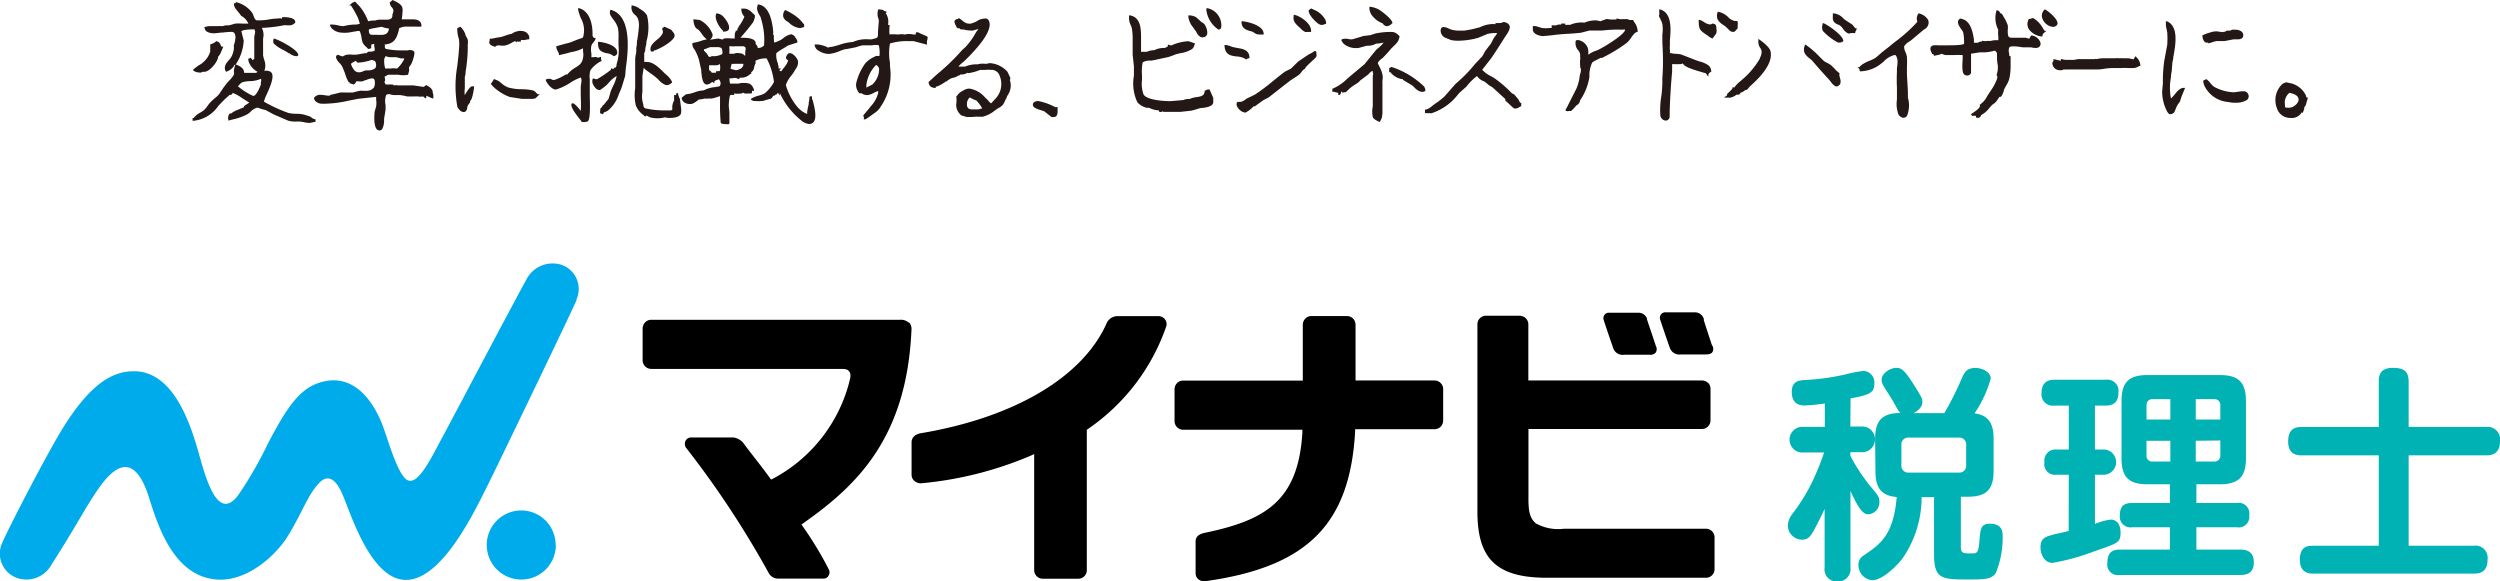 <svg xmlns="http://www.w3.org/2000/svg" viewBox="0 0 235.09 54.68"><defs><style>.cls-1{fill:#231815;}.cls-2{fill:#00abeb;}.cls-3{fill:#00b2b3;}</style></defs><title>logo</title><g id="レイヤー_2" data-name="レイヤー 2"><g id="レイヤー_1-2" data-name="レイヤー 1"><path class="cls-1" d="M29.13,11.56h0a2.74,2.74,0,0,1-.51-.06,3,3,0,0,0-.45-.07h-.28a2.46,2.46,0,0,1-.78-.08l-1.37-.59L25,10.36l-.41-.11-.37-.13a1.22,1.22,0,0,0-.64.37,2.12,2.12,0,0,1-.31.25,5.4,5.4,0,0,1-1.37.49l-.42.11,0-.06a.65.65,0,0,1,.08-.55.24.24,0,0,1,.08-.06h0a.19.19,0,0,1,.1,0,2,2,0,0,1,.59-.33,2.73,2.73,0,0,0,.31-.14l.06,0a.74.74,0,0,1,.22-.1c0-.14.18-.23.31-.31a1,1,0,0,0,.21-.16.91.91,0,0,1-.17-.09l-.08-.05-.42-.26a3.83,3.83,0,0,0-.9-.5h0c0,.08-.08.19-.2.19H21.6l0,0-.37.33c-.24.22-.47.47-.7.71a3.22,3.22,0,0,1-2.35,1.4h-.07V11.1h0l.1,0h0v0a1.81,1.81,0,0,1,.6-.5,1.94,1.94,0,0,0,.43-.3,3.3,3.3,0,0,0,.28-.35,3.25,3.25,0,0,1,.23-.29,5,5,0,0,1,.41-.39,3.44,3.44,0,0,0,.44-.41L21,8.26c.13-.16.25-.34.39-.5l.18-.2A2.18,2.18,0,0,0,22,7a.55.55,0,0,0,0-.22,1.33,1.33,0,0,1,0-.2l.11-.49L22,6.13a.13.13,0,0,1,0,.08,1.38,1.38,0,0,1-.75.54h0l0,0c-.26-.44,0-.79.28-1.1a2.26,2.26,0,0,0,.23-.31A2.22,2.22,0,0,0,22,4.5V4.41a.24.24,0,0,1,0-.19l0,0a2,2,0,0,0,.13-.6A.7.7,0,0,0,22,3.06.57.57,0,0,0,21.68,3a6.79,6.79,0,0,0-.71.06c-.29,0-.59.07-.86.07A1.38,1.38,0,0,1,19.5,3a.51.51,0,0,1-.27-.46v0l.05,0a1.3,1.3,0,0,1,.51-.08h.27l.36,0a4.39,4.39,0,0,1,.53,0,1.11,1.11,0,0,1,.41-.08l.2,0,.55-.16a4.24,4.24,0,0,1,.68,0h.52l.05,0a1.53,1.53,0,0,0-.68-.73C22.35,1,22,.77,22,.38V.31h.13L22.19.2h0a2.62,2.62,0,0,1,1.52,1,1.11,1.11,0,0,1,.13.29c.07.18.14.37.29.42l.2,0h.26a5.92,5.92,0,0,0,.75-.09,5.42,5.42,0,0,1,.8-.08.68.68,0,0,1,.32,0h.07V1.61h.08c.71,0,1.06.15,1.13.34s0,.21-.15.32a.59.59,0,0,1-.38.11H27a1.13,1.13,0,0,0-.32,0,12.61,12.61,0,0,1-2.06.24,1.42,1.42,0,0,1,.12,1c0,.09,0,.18,0,.28l0,1.3a4.19,4.19,0,0,0,.1.42,1.42,1.42,0,0,1,.09.79v0a1,1,0,0,1-.08.24l.15,0a.78.78,0,0,1,.42.09c.49.29,0,1.37-.35,2.16a3.3,3.3,0,0,0-.25.66,13.61,13.61,0,0,0,2.33,1.07,3.81,3.81,0,0,0,.67.07,3,3,0,0,1,.78.08l.54.17.17.11a.6.6,0,0,0,.28.15h.08v.24ZM23,6.85l.27,0c.26,0,.53,0,.81,0l.15-.09a1.78,1.78,0,0,1-.86-1v0c0-.1-.05-.2,0-.26a.12.12,0,0,1,.07,0l.15-.07,0,0a.66.66,0,0,0,.18.22l0,0a.32.32,0,0,1,.14-.1V3.47L24,3l-.07-.24c-1.05,0-1.2.15-1.23.18l.22.89A4.52,4.52,0,0,1,22.21,6l-.08.07.07,0c.32.13.74.31.75.75h0Zm-.62,1.27a6.07,6.07,0,0,0,1.43.9c.3,0,.6-.77.72-1.06l0-.1s0-.08,0-.12.09-.25,0-.33a2.61,2.61,0,0,1-1,.22,2.78,2.78,0,0,0-.72.1.75.75,0,0,0-.27.2A1.77,1.77,0,0,1,22.36,8.12ZM18.68,6.81a.82.82,0,0,1-.37-.1l0,0a.17.17,0,0,1-.14-.17v0l0,0c.15-.13.32-.25.49-.38a2.23,2.23,0,0,0,1.11-1.3V4.16l.05,0a1.52,1.52,0,0,0,.53-.29l.05,0,.06.06h0c.15,0,.22.16.28.29s.08.17.12.17H21l-.3.7s-.07.09-.11.15-.08.07-.08.09c0,.45-.79,1.42-1.28,1.42l-.18,0A.43.43,0,0,1,18.68,6.81Zm9.24-1.52A1.16,1.16,0,0,1,27.2,5l-.06,0a4.74,4.74,0,0,0-.52-.31,3.37,3.37,0,0,1-.89-.61l0,0a.63.63,0,0,1,0-.41l0-.05h0c.42.07,2.18,1,2.3,1.47v0a.16.16,0,0,1,0,.15.11.11,0,0,1-.1,0Z"/><path class="cls-1" d="M35.67,12.26h-.05c-.52-.09-.43-1.38-.39-1.77l.14-.47a2.24,2.24,0,0,0,0-.67.34.34,0,0,1,0-.11.59.59,0,0,0,0-.13l-1.68.18-.93.18a10.51,10.51,0,0,1-2.11.28,3,3,0,0,1-.43,0c-.24,0-.69-.2-.69-.54v0a.67.67,0,0,1,.63-.29,3.07,3.07,0,0,1,.52.06A3,3,0,0,0,31,9a.22.22,0,0,1,.18-.1h0l0,0,0,0h0L32,8.7a4.44,4.44,0,0,1,.5,0h.66l.65-.16a1.71,1.71,0,0,1,.39,0h.09a1.7,1.7,0,0,0,.51-.05.91.91,0,0,0,.37-.27,1,1,0,0,0,.08-.48c0-.33-.14-.37-.27-.37a1.54,1.54,0,0,0-.55.16c-.12,0-.24.09-.33.11a.94.94,0,0,1-.41,0l-.17,0c-.1.19-.19.3-.29.3h0l-.36-.12,0-.1a.08.08,0,0,1-.09,0l0,0a3.36,3.36,0,0,1-.3-.7,4.21,4.21,0,0,0-.18-.47A1.71,1.71,0,0,0,32,6a1.48,1.48,0,0,1-.37-.5.28.28,0,0,1,0-.25.18.18,0,0,1,.16-.09h0l.39.14h.07a1,1,0,0,1,.4-.16h0a2.11,2.11,0,0,1,.47,0h.41L34.3,5l.17,0c.12-.13.18-.14.21-.14s0,0,.06,0l.15,0,.3-.06c.11-.08,0-.34,0-.53s0-.11,0-.15l-.28.07,0,.35-.29.07,0,0-.14-.16A1.32,1.32,0,0,1,34.1,4,3.49,3.49,0,0,1,34,3.58a2.35,2.35,0,0,0-.17-.65.63.63,0,0,0-.28,0L33.13,3a3.17,3.17,0,0,1-1,.07c-.33,0-.91-.21-1.08-.64l0,0s0-.07,0-.12a.12.12,0,0,1,.11,0h.11a2.26,2.26,0,0,1,.53.08,2.62,2.62,0,0,0,.5.07,4.51,4.51,0,0,1,1.23-.15l.31-.08-.16-.51A10.42,10.42,0,0,0,33,.51h-.18L33,.38A.74.74,0,0,1,33.4.16h0l.41.43A4.84,4.84,0,0,1,34.62,2a2.25,2.25,0,0,1,.67-.07,1.12,1.12,0,0,1,.44-.08l.33,0h.3c.34,0,.49-.09.54-.34,0,0,0-.09,0-.14A1.72,1.72,0,0,0,37,1a.58.58,0,0,0-.16-.32.72.72,0,0,1-.19-.45v0L36.92,0l.1.05c.28.13.72.33.82.68a1.19,1.19,0,0,1,0,.46c0,.05,0,.11,0,.15l-.06.48.62,0h.39c.23,0,.84,0,.84.62v.06h-.06a4.48,4.48,0,0,1-.57,0h-.9a1.21,1.21,0,0,0-.34.07.83.83,0,0,1-.21.06c-.2.84-.38,1.5-1.42,1.56a.14.14,0,0,1,.08.13v0a.19.19,0,0,0,0,.19.16.16,0,0,0,.13.1,7.25,7.25,0,0,0,1.41.13l.57,0h0l0,0c.33-.08.54,0,.63.13s-.12.85-.28,1.16h0l-.2.28a.63.63,0,0,0,0,.19,1.68,1.68,0,0,1,0,.18l-.1.35h0a2.26,2.26,0,0,1-.9,0l-.93,0a.54.54,0,0,0-.22.1,1.4,1.4,0,0,1-.17.09.65.65,0,0,1,.06.34v.11l-.1,0a.7.7,0,0,1,.14.27l.41,0c.08,0,.18,0,.22,0h0a.26.26,0,0,1,.16.09h0a1.17,1.17,0,0,1,.39,0c.33,0,.72,0,.74,0h0v0h.07l.65,0,.92.14a.28.28,0,0,0,.13-.07.34.34,0,0,1,.21-.09h0a.24.24,0,0,1,.08.1h0c.13,0,.45.31.45.48a.12.12,0,0,1,0,.09.85.85,0,0,1,.07.39v.18l-.1,0-.56-.25v.19L40,9.25l-.09-.08a.52.52,0,0,1-.11-.1,1.73,1.73,0,0,1-.51,0,2.09,2.09,0,0,0-.35,0l-.64,0L38,9l-.37-.06h-.49a1.18,1.18,0,0,1-.5-.09l0,0h0l-.11,0c-.08,0-.2.06-.22.1a1.59,1.59,0,0,0-.06.88,3.26,3.26,0,0,1,0,.53l-.13.8c0,.08,0,.16,0,.25a1.81,1.81,0,0,1-.17.71A.28.28,0,0,1,35.67,12.26ZM33.51,5.71A1.85,1.85,0,0,0,33,6a1.65,1.65,0,0,0,.38.67.64.64,0,0,0,.33.13.88.88,0,0,0,.42-.09,1.14,1.14,0,0,1,.26-.09l.27,0a1.14,1.14,0,0,0,.62-.2.44.44,0,0,0,.09-.28.71.71,0,0,0-.11-.4l-.3-.11a4.63,4.63,0,0,1-1.15.25.48.48,0,0,1-.18,0A.13.13,0,0,1,33.51,5.71Zm2.93.73h.37a.83.83,0,0,1,.39,0h.15A3.12,3.12,0,0,0,38,5.58l0-.09h-.31l-.42-.11h-.47a1,1,0,0,1-.53-.11l-.13.24a2.34,2.34,0,0,0,.09.94Zm-.91-3.16h0l.41,0a1,1,0,0,0,.42-.13.64.64,0,0,0,.2-.37l0,0a.35.35,0,0,0,0-.11c-.28,0-.46-.09-.68-.15l-.84.15-.34.09v0a.65.65,0,0,0,.06.43.35.35,0,0,0,.27.08h.42Z"/><path class="cls-1" d="M43.6,10.54a.59.59,0,0,1-.36-.17S43,10.1,43,10h0a11,11,0,0,1,0-3.79c.06-.52.13-1.06.16-1.58a4,4,0,0,0,0-.92l-.06-.22A2.9,2.9,0,0,1,43,2.7V2.65l.28-.14,0,0a1.59,1.59,0,0,1,.51.83,1.09,1.09,0,0,0,.08.15.83.83,0,0,1,.12.27,1.22,1.22,0,0,1,0,.38.87.87,0,0,0,0,.23,14.36,14.36,0,0,1-.21,2.39c0,.15,0,.29-.07.44v1.1a2.57,2.57,0,0,0,0,.7h0l0-.07c.32-.52.52-.81.69-.81h.18v.08c0,.13-.18,1.27-.37,1.27h0l0,.16,0,0a1.47,1.47,0,0,0-.26.39C43.94,10.31,43.82,10.54,43.6,10.54ZM49.88,9.3l-.42,0-.36,0-1.16-.18a4.54,4.54,0,0,1-1.59-1L46.25,8s-.1-.08-.08-.14a.12.12,0,0,1,.06-.06l.22-.37.39.16a3.35,3.35,0,0,1,.34.26,2,2,0,0,0,.6.37,4.7,4.7,0,0,0,1.27.17,5.37,5.37,0,0,1,1.06.11.82.82,0,0,1,.33.24.46.46,0,0,0,.13.12h.18L50.61,9l-.26.25A1.58,1.58,0,0,1,49.88,9.3ZM46.6,4.38a.1.1,0,0,1-.08,0v0h-.05c-.18-.07-.46-.16-.46-.39l.05-.35,0,0,0,0a.24.24,0,0,1,.09,0,.08.08,0,0,1,.07,0l.44-.09.5-.08.3-.1a3.82,3.82,0,0,1,.65-.19L48.42,3l.41-.1h0c.46,0,.77.09.94.54h0l0,.26h-.1a2,2,0,0,0-.27.05.8.8,0,0,1-.36,0h0s-.06,0-.06.06v.1l-.09,0-.19,0a.22.22,0,0,0-.12,0V4l-.15-.14,0,0h0L48.15,4a2.13,2.13,0,0,1-.71.29,1.77,1.77,0,0,1-.32,0,1.16,1.16,0,0,0-.42,0h0Z"/><path class="cls-1" d="M55,11.48h-.2s-.12,0-.14-.08-1.14-1.34-.9-1.64a.11.11,0,0,1,.09-.05c.19,0,.58.48.76.72.05-.57,0-1.14,0-1.7,0-.2,0-.39,0-.59l.07-.51c0-.12,0-.27-.08-.34a4.61,4.61,0,0,0-1,.51,5.13,5.13,0,0,1-1.33.62h0c-.35,0-.73-.46-.86-.69s-.08-.23-.06-.27a.07.07,0,0,1,.06,0,.51.51,0,0,1,.45,0,.43.43,0,0,0,.26.06A4.77,4.77,0,0,0,53.21,7a0,0,0,0,0,0,0l.14,0A2.78,2.78,0,0,1,54,6.42c.4-.23.75-.43.83-1a1.52,1.52,0,0,0,0-.56,3.06,3.06,0,0,1,0-.32,3.63,3.63,0,0,1-1.13.36L53.35,5l-.79.19V5.08a1,1,0,0,0-.12-.28.9.9,0,0,1-.13-.39V4.35l.75-.21L53.6,4l.81-.32.35-.11a.46.46,0,0,0,.12-.3v0a2.26,2.26,0,0,0-.25-1.54A4.85,4.85,0,0,1,54.36.9l0-.12.13,0c1.14.36,1.24,1.86,1.23,2.48a.34.34,0,0,0,.05.21.06.06,0,0,0,0,0h.05l0,.05a.07.07,0,0,1,0,0l0,.05H56l0,.1a1.15,1.15,0,0,1-.21.33.92.92,0,0,0-.18.29,2,2,0,0,0,0,.73,2.47,2.47,0,0,1,0,.36h.26V5.36l.1,0,.09,0a.52.52,0,0,0,.22.06l.24-.08V5.6l.07.15-.06,0a2.87,2.87,0,0,0-1,.84,1.85,1.85,0,0,0-.07.83c0,.12,0,.23,0,.33s0,.31,0,.46,0,.26,0,.39,0,.29,0,.53c.05,1.4,0,2.18-.21,2.3ZM63,11.09a1.27,1.27,0,0,1-.42-.05h0l-.07,0a2.88,2.88,0,0,1-1.37,0,1.24,1.24,0,0,1-.2-.1l-.15-.08a.15.15,0,0,1-.14.09h0l0,0-.18-.16a2,2,0,0,1-.68-.88,4.38,4.38,0,0,1-.06-1.62c0-.16,0-.31,0-.46l0-2c0-.25,0-.51.07-.75s0-.48.06-.72,0-.44.08-.67c.06-.4.11-.81.14-1.19a1.81,1.81,0,0,0-.11-.79,1.18,1.18,0,0,0-.26-.32.84.84,0,0,1-.32-.81l0-.07h.06a1.57,1.57,0,0,1,.67.29l.14.09a1.6,1.6,0,0,1,.58.55,4.8,4.8,0,0,1-.05,2.46c0,.29-.1.54-.11.72s0,.19-.1.37l0,.07h0l0,.77h0a.93.93,0,0,1,.29,0c.56,0,1.13.56,1.51.94l.11.11.16.14a2.13,2.13,0,0,1,.45.5l0,0c.07.12.12.22.08.28a.12.12,0,0,1-.05,0,.57.57,0,0,1-.39.2.22.22,0,0,1-.12,0A1.62,1.62,0,0,1,62,7.58a2.37,2.37,0,0,0-.28-.27,5.67,5.67,0,0,0-.57-.43l-.41-.3-.09-.08s-.09-.11-.12-.11h0l-.12.76c0,.2,0,.41,0,.61s0,.29,0,.43,0,.31,0,.45a2.38,2.38,0,0,0,.09,1.19.42.42,0,0,0,0,.1.36.36,0,0,0,.15.25,8,8,0,0,0,2,.2l.37,0,.08,0s.12-.06.13-.09a1.31,1.31,0,0,1,.16-.84l0-.08a.18.18,0,0,0,0-.09V8.94l.09,0h.09c0-.07,0-.18.14-.18h.06v.06a.34.34,0,0,1,0,.1.82.82,0,0,1,.1.29.14.14,0,0,1,.07.13l.11.84s0,0,0,.06a.5.5,0,0,1,0,.25C64.11,11,63.4,11.09,63,11.09Zm-6.28-.34-.29-.1v0c0-.08,0-.42.06-.5l0,0c.05,0,.09-.08.13-.08a.25.25,0,0,1,.15-.21l.46-.57.19-.67c.05-.14.13-.3.2-.47a3.61,3.61,0,0,0,.37-1,2.46,2.46,0,0,0-.71.59,3,3,0,0,1-.52.49l-.31.22c-.21.06-.44-.09-.61-.39a.72.72,0,0,1-.12-.61.13.13,0,0,1,.13-.07h0a.52.52,0,0,0,.29.07,10.12,10.12,0,0,0,1.31-.89V6.43l.24.06a.21.21,0,0,1,.17-.14c.06,0,.09-.1.12-.2a.36.36,0,0,1,0-.11,4.31,4.31,0,0,0,.18-1.81V4.06c0-.15,0-.31,0-.46a4,4,0,0,0-.06-1,2.37,2.37,0,0,0-.42-.76c-.09-.12-.18-.25-.26-.38A.59.59,0,0,1,57.38,1l0-.07.07,0c1,.27,2,1.43,1.4,5.46l-.06.74-.28.93-.14.39c-.07.14-.12.28-.18.41a3.26,3.26,0,0,1-1,1.52,1.11,1.11,0,0,1-.38.18h0s-.08.08-.08.1Zm1-5.46h0l0,0A1.22,1.22,0,0,0,57,5c-.4-.12-.8-.23-.76-1V3.93h.07c.6.06,1.73.35,1.73,1V5l0,0L58,5.11A.47.47,0,0,1,57.65,5.29Zm3.65-.43c-.15,0-.2-.08-.2-.15-.06-.4.29-.71.64-1a1.66,1.66,0,0,0,.51-.59.4.4,0,0,0,0-.24.71.71,0,0,1-.05-.22v0l.22-.15.63.29.18.23a.44.44,0,0,1,.12.43C63.17,4,62,4.58,61.75,4.67l0,0a.48.48,0,0,1-.26.07l0,.07A.45.45,0,0,1,61.3,4.86Z"/><path class="cls-1" d="M68.55,11.68h-.08v-.07l0,.07c-.64,0-.7-.09-.7-.18a16.86,16.86,0,0,1-.06-1.75c0-.15,0-.3,0-.45l0-.26-.22.07a4.18,4.18,0,0,1-.59.16h-.07v0a.63.63,0,0,0-.23,0,.76.76,0,0,1-.21,0h-.15a3.14,3.14,0,0,1-.4.08l-.11,0-.16.12a1.76,1.76,0,0,1-.48.29,1,1,0,0,1-.73-.12.58.58,0,0,1-.26-.45v0l.4-.32.41-.06.39-.12a2.72,2.72,0,0,1,.87-.19,2.83,2.83,0,0,1,1.08-.31l.4-.07a.43.43,0,0,0,.11-.33.67.67,0,0,0-.16-.34l-.14.06c-.08,0-.28.12-.29.16v.17L67,7.71a.12.12,0,0,1-.05,0,.78.78,0,0,1-.47.24h0c-.4,0-.47-.63-.53-1.14a1.1,1.1,0,0,1,0-.18l-.22-1a5,5,0,0,0-.33-.82l-.09-.15a.86.86,0,0,1-.2-.45V4.05l.51-.11.29-.09a2.7,2.7,0,0,1,.56-.14l0,0a2.41,2.41,0,0,1-.5-.56,3.26,3.26,0,0,0-.23-.29.49.49,0,0,0-.14-.11.68.68,0,0,1-.22-.2,1.56,1.56,0,0,1-.17-.63V1.81l.59.07A2.49,2.49,0,0,1,67,3.2a.46.46,0,0,1-.15.45.26.26,0,0,1-.14.07.2.2,0,0,1,.11,0h0l.06,0,.67-.1.39.1.15-.1a2.69,2.69,0,0,1,.7,0h.3v-.1c0-.24,0-.46.09-.53V2.88h.16c0-.11,0-.26.12-.3a.19.19,0,0,1,0-.08v0l0,0A3.94,3.94,0,0,0,70,1.57a1.05,1.05,0,0,1-.29-.68V.81H70a.78.78,0,0,1,.44.15c.07,0,.47.4.55.48l0,0,0,.13a2,2,0,0,1-.17.52,17.44,17.44,0,0,1-1.2,1.46h.09c.4,0,1.31,0,1.35.49,0,0,0,0,0,.07s.14.15.16.24,0,.16.13.16a.71.71,0,0,0,.5-.25,6.62,6.62,0,0,0-.31-2.57c0-.1-.09-.2-.14-.3a1.69,1.69,0,0,1-.21-.54,1.06,1.06,0,0,1,.06-.37l0-.06h.06c.79.1,1.26,1,1.4,2.54a1,1,0,0,1,0,.15,1.08,1.08,0,0,0,0,.18h.06l0,.1A3.91,3.91,0,0,0,72.8,4a2.39,2.39,0,0,0,.64-.26l.18-.12a1.78,1.78,0,0,1,.77-.4h0a.61.61,0,0,1,.4.28l0,0a.1.1,0,0,0,0,.05.55.55,0,0,1,.19.35V4l0,0-.26.08c-.22.07-.57.18-.63.21s-.3.19-.52.32A3.65,3.65,0,0,0,73,5a2.11,2.11,0,0,0,.16,1c0,.07,0,.13.05.18a.45.45,0,0,1,0,.11v0h0l0,.07c0,.06,0,.08.06.08h.18l-.17.17,0,0a.66.66,0,0,0,.18.1l.23-.31a2,2,0,0,0,.43-.72c-.09-.06-.18-.11-.21-.22A.48.48,0,0,1,74,5.19.35.35,0,0,1,74.21,5c.35-.06.81.5.84.8a1.11,1.11,0,0,1-.24.71,1,1,0,0,0-.08.14,5.36,5.36,0,0,1-.34.49A2.51,2.51,0,0,0,73.9,8a5.53,5.53,0,0,0,1,1.95,2.42,2.42,0,0,0,1,.77c0-.36.09-.65.15-.94a1.13,1.13,0,0,1,0-.15,1.31,1.31,0,0,0,.06-.38v0l0-.07c0-.07.07-.13.17-.13h.07v.06c0,.07,0,.2.08.35.15.58.41,1.56.09,2a.52.52,0,0,1-.55.18,1.34,1.34,0,0,1-.52-.23,7.2,7.2,0,0,1-2.12-2.66v.24l-.18-.27-.09.12a.16.16,0,0,1-.14.06v0A.19.19,0,0,1,72.7,9a.5.5,0,0,1-.18.26.43.43,0,0,1-.2.06h0v0l-.61.18h-.13a3.11,3.11,0,0,1-.56,0c-.29,0-.41-.1-.41-.2v0l0,0A2.29,2.29,0,0,1,71.32,9a2.58,2.58,0,0,0,.57-.21,3.47,3.47,0,0,0,.89-1.08,6.37,6.37,0,0,0-.69-2.22s0,0-.17,0a2,2,0,0,0-.87.22s0,.09,0,.18v.05l0,0a.21.21,0,0,0,0,.07H71L71,6.06a1.12,1.12,0,0,0-.08.26.64.64,0,0,1-.29.48h0v0s.05.09,0,.14a.07.07,0,0,1-.06,0,1.21,1.21,0,0,1-1,.36l-.07.13-.07,0a.65.65,0,0,0-.54-.07l-.07,0a.34.34,0,0,1-.16,0H68.6v0h0a2,2,0,0,0,.05.5h.81a1.38,1.38,0,0,1,.46-.06,1.54,1.54,0,0,1,.61.09,1,1,0,0,1,.38.6v.05l-.08,0c-.1,0-.12,0-.12.08v.13L70.6,8.8a.77.77,0,0,0-.3,0c-.17,0-.36,0-.44-.1a.24.24,0,0,1-.18.1l-.16,0a1.29,1.29,0,0,1-.4,0,.11.11,0,0,1-.07-.09v0h0l0,.22-.15,0c-.1,0-.16-.05-.26.06A4.77,4.77,0,0,0,68.53,10l.06.55c0,.14,0,.27,0,.4s0,.41,0,.62ZM66.93,6.84h0l.33,0,.07,0h0V6.7h.14a.3.3,0,0,1,.22,0V6.65a1.35,1.35,0,0,0,0-.63.67.67,0,0,1-.43.12l-.37,0-.21,0h0l0,.39s0,.06.06.11A.43.43,0,0,1,66.93,6.84Zm1.77-.37.47.13.08,0c.38-.09.54-.18.65-.47l0,0h0V6l-.26,0-.18,0h-.38a.93.93,0,0,1-.27,0A2.52,2.52,0,0,0,68.7,6.47ZM69.48,5a.83.83,0,0,1,.41.1l.06.06s.09.08.13.08h0l0-.18c0-.07,0-.13,0-.18s.09-.36,0-.44a.42.42,0,0,0-.32-.09l-.32,0-.33,0a1,1,0,0,1-.36,0h-.06l-.11,0a4.12,4.12,0,0,1,0,.7l.37,0h.09A.71.71,0,0,1,69.48,5Zm-2.82.34.14,0,.08,0h0V5.28H67a1.69,1.69,0,0,0,.9-.19c.09-.14,0-.48-.06-.58l-.25-.08-.11,0-.64,0a1.12,1.12,0,0,0-.34.11,2.11,2.11,0,0,1-.3.1v.13a2.1,2.1,0,0,1,.31.33A1.11,1.11,0,0,0,66.66,5.34ZM68.07,3A.11.11,0,0,1,68,2.89c-.35-.27-.86-1.16-.65-1.58l0-.05h.06a1,1,0,0,1,.47.18c.21.15.78.85.67,1.26,0,.11-.12.24-.39.27h-.06Zm7.2-.35a1.75,1.75,0,0,1-1.08-.52l-.08-.06L74,2a.8.8,0,0,1-.33-.37A.71.71,0,0,1,73.79,1l0-.05.06,0a5.1,5.1,0,0,1,1.26.79,3.17,3.17,0,0,1,.39.43l.12.13h0v.23l0,0A1.19,1.19,0,0,1,75.27,2.63Z"/><path class="cls-1" d="M81.31,11.23h-.08v-.08a.23.23,0,0,0,0-.15.3.3,0,0,1-.05-.15v0l.52-.62.16-.21a2.88,2.88,0,0,0,.72-1.27.11.11,0,0,0,0-.06s0-.08,0-.13a2.09,2.09,0,0,0-.44.19,2.11,2.11,0,0,1-.51.19,1,1,0,0,1-.49-.09L81,8.77h-.1l-.09,0a.13.13,0,0,1-.06-.08,1.13,1.13,0,0,1-.24-.85,5.2,5.2,0,0,1,.87-1.9,2.58,2.58,0,0,1,.87-.61l.12-.07h.17c.12,0,.15,0,.16,0a2.87,2.87,0,0,0-.06-1,1.47,1.47,0,0,0-.62,0l-.23,0-.66,0a4,4,0,0,0-.63.18l-.91.18c-.2,0-.38.1-.56.15A3.56,3.56,0,0,1,78,5.07a1.77,1.77,0,0,1-1-.29.7.7,0,0,1-.39-.52V4.18h.27a2.79,2.79,0,0,1,1,.3h0a.61.61,0,0,1,.25-.07h0v0l.06,0a7.06,7.06,0,0,0,.79-.21,4.49,4.49,0,0,1,1.22-.25,3,3,0,0,1,1.48-.25l.33,0a.62.62,0,0,1,.23-.07.68.68,0,0,0,.26-.11.6.6,0,0,0,.06-.27V3l.08-1c0-.09,0-.19-.06-.3a1.3,1.3,0,0,1,0-.78l0-.05.39.05a.42.42,0,0,1,.16.09.32.32,0,0,0,.15.06h.07v.07q0,.08,0,.09l-.07,0a1.39,1.39,0,0,1,.24,1h0l0,.12.13,0,0,.12a3.94,3.94,0,0,0,0,.77v0a3.41,3.41,0,0,1,.71,0h.16a1.24,1.24,0,0,1,.5,0h.11a1.38,1.38,0,0,1,.7,0l.29,0v-.2h.22a3.68,3.68,0,0,0,.47.22c.37.16.42.18.42.24a1.05,1.05,0,0,1-.06.35.86.86,0,0,0,0,.21V4.2l-1.26-.33-.4,0a5.48,5.48,0,0,0-1.82.22,5,5,0,0,0,0,1.81c0,.15,0,.27,0,.34a5.3,5.3,0,0,1-.75,3.6l-.1.15a1.83,1.83,0,0,1-.4.49l-.2.15C81.71,11,81.44,11.23,81.31,11.23Zm1.07-5.12A3.21,3.21,0,0,0,81.47,8l0,.24h0l.56-.29a2,2,0,0,0,.64-1.46A.49.49,0,0,0,82.38,6.11Z"/><path class="cls-1" d="M91.2,11l-.3,0-.53-.16-.18-.2a1.21,1.21,0,0,1-.25-1,3.57,3.57,0,0,0,0-.47v0a.18.18,0,0,1,0-.12L90,9a1.19,1.19,0,0,1,.52-.45l.08-.05a1.08,1.08,0,0,1,.57-.17,2.45,2.45,0,0,1,1.49.87l.14.12.13.14c.09.11.18.23.28.25l.48-.52A2,2,0,0,0,94,7.12l0,0a.8.8,0,0,0-.83-.55,2.49,2.49,0,0,0-.46,0,4.73,4.73,0,0,1-.54,0,4.47,4.47,0,0,1-1.11.31H91l0,0s0,0,0-.05h0a1.07,1.07,0,0,1-.68.17.22.22,0,0,1-.21.1h0a.94.94,0,0,1-.43.2l-.22.06a2.58,2.58,0,0,0-.49.32l-.05,0a4,4,0,0,1-.81.46H88v.12l-.1,0-.11,0c-.16-.05-.36-.12-.38-.26a.5.5,0,0,1-.09-.29v0L88.1,7A20.17,20.17,0,0,0,90.48,4.7l.27-.24a6.45,6.45,0,0,0,1-1.37,1.63,1.63,0,0,1,.11-.17A.63.63,0,0,0,92,2.74a1.84,1.84,0,0,0-.3.07l-.21.06a1.15,1.15,0,0,1-.26,0,2.76,2.76,0,0,1-.64-.1l-.13,0h0c-.08,0-.19,0-.23-.12h0a.36.36,0,0,1-.18,0,.14.14,0,0,1-.06-.08s0,0-.06,0h0l0-.08c-.1-.18-.23-.41-.14-.57a.4.4,0,0,1,.34-.14v-.1l.11.06.25.19a1.32,1.32,0,0,0,.38.25,1.58,1.58,0,0,0,.38.05A2.6,2.6,0,0,0,91.85,2L92,1.9a1.5,1.5,0,0,1,.55-.15.54.54,0,0,1,.22,0,.35.35,0,0,1,.19.15c.6,1-1.52,3.09-2.22,3.79l-.17.15a2.51,2.51,0,0,0-.44.42l.63,0a2.75,2.75,0,0,1,1.17-.21A1.8,1.8,0,0,1,92.64,6h.14a1,1,0,0,1,.35-.06,2.44,2.44,0,0,1,1.61.81h0l.22.47s.11.18,0,.29,0,0,0,0a1.6,1.6,0,0,1-.2,1.44,2.09,2.09,0,0,0-.1.21c0,.07-.07.15-.11.22a2.86,2.86,0,0,1-.21.43,1.17,1.17,0,0,1-.41.33l-.15.09-.25.18a2.92,2.92,0,0,1-1.14.57l-.3,0a3.42,3.42,0,0,0-.45,0C91.52,11,91.36,11,91.2,11Zm0-1.84a.8.8,0,0,0-.27.65.47.47,0,0,0,.11.36c.14.14.41.12.66.12H92l.36-.1a3.24,3.24,0,0,0-.57-.76c-.07,0-.2-.06-.43-.18Z"/><path class="cls-1" d="M99.11,11a.57.57,0,0,1-.24,0h0l-.39-.31-.26-.21a2.32,2.32,0,0,0-.35-.12c-.31-.1-.66-.21-.74-.44V9.82c0-.22.24-.28.4-.32l.09,0h0a5.56,5.56,0,0,1,1.6.57l0,0a.27.27,0,0,0,.15,0h.08v.08a.76.76,0,0,1,0,.15C99.47,10.63,99.44,11,99.11,11Z"/><path class="cls-1" d="M109.09,10.52H109l0-.06s0,0,0,0l-.06-.09a1.78,1.78,0,0,1-.74-.17l-.17-.06-.16,0a1.62,1.62,0,0,1-.92-.53,4.15,4.15,0,0,1-.32-2.5c0-.3,0-.59,0-.86l-.12-1.1,0-1V3.69a5.77,5.77,0,0,0-.07-1,1.82,1.82,0,0,0-.12-.35,1.5,1.5,0,0,1-.15-.76l0-.13.13,0c1.05.24,1,1.42,1,2.36V4l0,.87.55,0a1.71,1.71,0,0,1,.7-.15,2,2,0,0,1,1-.21l.13-.07.14-.08V4.19l.31.09a4.42,4.42,0,0,1,1.55-.4h.1l.59.2-.05.15a.71.71,0,0,1-.22.38A2.69,2.69,0,0,1,111,5l-.38.09-.7.26-1.63.35-.25,0a1.18,1.18,0,0,0-.59.17,4.41,4.41,0,0,0-.06,1.2v.09c0,.11,0,.23,0,.35v0a3,3,0,0,0,.14,1.36c.22.44,1.44.64,2.56.64l1.17-.1a1.35,1.35,0,0,1,.61-.1,1.9,1.9,0,0,1,.63-.17c.5-.08.78-.15.78-.61V8.52l.08,0a.45.45,0,0,1,.3-.11h.08l.35.79v.44c-.06.37-.63.46-1,.51h0l-.12,0a3.74,3.74,0,0,0-.45.12,4.42,4.42,0,0,1-.52.14l-1,.11-.51,0-.34,0-.72,0-.18-.06,0,.06A.21.21,0,0,1,109.09,10.52Zm4-7a.57.57,0,0,1-.25-.08.94.94,0,0,1-.32-.39,1.57,1.57,0,0,0-.12-.19L112,2.31a2.24,2.24,0,0,1-.25-.69l0-.17.17,0a1.33,1.33,0,0,1,.59.19l.43.4.28.19a1.41,1.41,0,0,1,.31.88.4.4,0,0,1-.15.3A.31.31,0,0,1,113.13,3.5Zm1.5-.73h0A2.59,2.59,0,0,1,113.44.94V.78l.15,0a1.65,1.65,0,0,1,1.26,1.66v0C114.84,2.57,114.81,2.77,114.63,2.77Z"/><path class="cls-1" d="M117.09,10.59a1,1,0,0,1-.7-.49.44.44,0,0,1-.08-.44c0-.08.14-.08.18-.08h.13a.73.73,0,0,0,.44-.19l.21-.14L118,8.9a18.36,18.36,0,0,0,1.66-1.24c.38-.31.78-.63,1.18-.93l.56-.28.66-.65,1-.68.22-.11a1.49,1.49,0,0,0,.31-.2l0,0h.09s.11,0,.11.13v0a.64.64,0,0,0,0,.14.37.37,0,0,1,0,.23,1.33,1.33,0,0,1-.32.34l-.06.06h0l-.21.2c-.17.16-.48.45-.48.55v0l0,0a.88.88,0,0,0-.32.29,1.2,1.2,0,0,1-.24.27c-.15.12-.32.22-.48.33a4.59,4.59,0,0,0-.51.35l-.4.31-1.43,1.12a2.89,2.89,0,0,1-.35.19,2.8,2.8,0,0,0-.25.14L118,10h-.12a2.56,2.56,0,0,1-.73.57Zm.1-5h0l0,0a1.74,1.74,0,0,0-.91-.28c-.53-.07-1.08-.14-1.13-1V4.23h.09a1.61,1.61,0,0,1,.48.12,1.4,1.4,0,0,0,.29.09l.33.07c.46.07,1,.16,1.13.68,0,.13.07.23,0,.29a.14.14,0,0,1-.08,0l-.06,0A.18.18,0,0,1,117.19,5.59Zm1.11-2.35h0a.93.93,0,0,1-.38-.17.79.79,0,0,0-.37-.15h0c-.44-.13-.8-.28-.8-.88V2h.08c.64.06,2,.43,2,1.18v.07ZM122.92,3a.5.5,0,0,1-.19,0,1.2,1.2,0,0,1-.41-.31l0,0-.15-.14c-.27-.24-.61-.54-.52-1V1.4l.08,0c.55.11,1.56.8,1.56,1.48V3h-.33Zm1.44-.65a.79.79,0,0,1-.29-.06c-.29-.13-1.09-.95-1-1.33v0l.22-.17.53.25a2.2,2.2,0,0,1,.84.87c0,.1.1.27,0,.35a.12.12,0,0,1-.07,0A.72.72,0,0,1,124.36,2.34Z"/><path class="cls-1" d="M129.76,11.46l-.07,0-.13-.07c-.19-.1-.41-.21-.47-.39a2.51,2.51,0,0,1,0-1c0-.13,0-.26,0-.37,0-.47,0-1,0-1.41s0-.74,0-1.1v0a.34.34,0,0,0,0-.31l0-.14h0a.61.61,0,0,0-.33.23l-.12.12-.7.52-.18.19-.31.21a4.3,4.3,0,0,0-.51.36l-.41.39,0,0a.18.18,0,0,0-.16,0,.34.34,0,0,1-.16,0h0l0,0-.1-.12a.45.45,0,0,1-.06.29.17.17,0,0,1-.13.07h-.08v-.2l-.24-.05a.64.64,0,0,0-.24-.05h-.07V8.33h.05a4.48,4.48,0,0,0,1.31-.89l.15-.13c.27-.24.56-.47.84-.71l.67-.56L129.4,4.7c.09-.09.18-.16.26-.23a2.33,2.33,0,0,0,.46-.48V4h0a3.75,3.75,0,0,1-.6.1h-.11a1.58,1.58,0,0,1-.68.2l-.2,0-.81.22-.22,0a1.75,1.75,0,0,1-1.18-.43c0-.06-.22-.24-.17-.35a.11.11,0,0,1,.09-.06,1.15,1.15,0,0,1,.61,0,.84.84,0,0,0,.38,0l1-.3.61-.07.5-.16A7,7,0,0,1,130.78,3h0V3h.07a.84.84,0,0,1,.63.29l0,0,0,0a.22.22,0,0,1,.13.18v0l-.11.34a1.89,1.89,0,0,1-.42.5l-.26.26-.06.07c-.21.25-.43.5-.66.73a1.06,1.06,0,0,1-.2.17,1.24,1.24,0,0,0-.26.25l0,0-.08.13v0a2.21,2.21,0,0,0,.16.35A3.21,3.21,0,0,1,130,7a1.66,1.66,0,0,1,0,.59,2.4,2.4,0,0,0,0,.28c0,.47,0,.93,0,1.37s0,.94,0,1.44l-.06.41Zm4-2.82a.82.82,0,0,1-.3-.07,1.45,1.45,0,0,1-.45-.34,1.71,1.71,0,0,0-.25-.22l-.83-.5,0-.06a1.73,1.73,0,0,1-1-.46l0,0a.47.47,0,0,1-.1-.1c0-.06-.09-.1-.13-.1h-.07V6.43l.2-.14h0a7.89,7.89,0,0,1,3.1,1.86c.07.15.14.33.09.41l0,0h0A.58.58,0,0,1,133.73,8.64Zm-3.37-6.18a.38.38,0,0,1-.26-.13l0,0a.23.23,0,0,1-.1-.13,2.23,2.23,0,0,1-1.1-.87,1.41,1.41,0,0,1-.16-.54l0-.15h.09a2.31,2.31,0,0,1,.77.24c.21.11,1.31.92,1.31,1.29v0l0,0-.08.07A.66.66,0,0,1,130.36,2.46Z"/><path class="cls-1" d="M134.45,10.64a.78.78,0,0,1-.22,0l-.13,0H134V10.3l.1,0a1.41,1.41,0,0,0,.52-.29l.16-.13.25-.18a6,6,0,0,0,.79-.62l.05-.05,1-1.14A13.81,13.81,0,0,0,138.72,6l.07-.07.61-.65.26-.47.29-.39.24-.3.12-.23.15-.29.13-.18a1.35,1.35,0,0,0,.2-.31l-.37,0a4.11,4.11,0,0,0-.54.08l-.86.36a7.1,7.1,0,0,1-1.9.28,3.23,3.23,0,0,1-.66-.06l-.5-.2a.73.73,0,0,1-.48-.79.28.28,0,0,1,.27-.24h0a1.27,1.27,0,0,1,.51.16,2,2,0,0,0,.32.11,3,3,0,0,0,.73.07h.27v0h.1l.38-.06h0A8.24,8.24,0,0,0,139,2.6c.12,0,.23-.08.35-.12a2.71,2.71,0,0,1,.87-.21.89.89,0,0,1,.29,0h.12V2.17H141a.17.17,0,0,1,.12,0h0l.26-.1h0c.17,0,.55.13.59.42s-.21.64-.4.92l-.1.15c-.42.67-.83,1.31-1.23,1.9l-.32.41-.54.69a2.61,2.61,0,0,0,.78.58l.32.18a10.43,10.43,0,0,1,1.57,1.33l.08.08a.48.48,0,0,0,.14.09.7.7,0,0,1,.14.08l.37.44s.05.09.07.14l.1.19h.1v.31L143,10l-.14.08a.73.73,0,0,1-.4.13c-.1,0-.23-.12-.57-.45l-.34-.31h0l0,0,0-.07a.64.64,0,0,0,0-.07h0L141.21,9l-.84-.77L140,8l-.33-.28-.17-.09a1.35,1.35,0,0,1-.55-.4h0l-.06-.08a5.4,5.4,0,0,0-1,1l-.63.56-.13.14a5.17,5.17,0,0,1-2.55,1.81Z"/><path class="cls-1" d="M147.73,10.44h-.21a.31.31,0,0,1-.21,0h-.08v-.15l0,0a3.1,3.1,0,0,0,.24-.44l.78-1.54a4.44,4.44,0,0,0,.28-1c0-.17.07-.35.11-.52a1,1,0,0,0,0-.41l-.06,0,0,0a.44.44,0,0,0,0-.28V5.65a.37.37,0,0,0,0-.29v0a.73.73,0,0,0-.19-.65,1,1,0,0,1-.23-.75v0c0-.06,0-.18.16-.19h.11a1.18,1.18,0,0,1,.87.72,1.46,1.46,0,0,1,.06.51v.15h0a2.29,2.29,0,0,1,.69-.37,1.69,1.69,0,0,0,.27-.11c.52-.24,2.5-1.45,2.5-1.88h0a.47.47,0,0,0-.21,0h-.17a11.38,11.38,0,0,0-1.74.08l-.33,0-.91,0-.8.21c-.44.05-.85.08-1.25.1s-1,.07-1.49.14c-.1,0-.51.06-.73.06a.28.28,0,0,1-.19,0l-.1,0c-.3-.08-.71-.19-.76-.58,0-.13,0-.26,0-.34a.14.14,0,0,1,.11,0l.1,0h.09l.55.17a2.57,2.57,0,0,0,.73,0l.09,0h0l.1,0V2.38h.13l0,0s0,0,0,0l.32,0a.41.41,0,0,1,.24-.07h.21v-.1h.15a.85.85,0,0,0,.23,0h0V2.34h.25v0a.38.38,0,0,1,.15,0h.05A2.63,2.63,0,0,1,149,2.13a2.42,2.42,0,0,1,1-.21,1.34,1.34,0,0,1,.48.08l.61-.22h0a2.71,2.71,0,0,0,.75.05H152V1.75l.1,0a1.3,1.3,0,0,0,.54.05h.18a.66.66,0,0,1,.41.08l.08,0,.18,0h.08V2h0V1.9l.14.22A1.5,1.5,0,0,1,154,3v0l-.05,0c-.23.07-.38.29-.55.52a2.21,2.21,0,0,1-.44.52,13.78,13.78,0,0,1-2.19,1.34.05.05,0,0,0,0,0,.22.22,0,0,1-.13.06h0l-.07,0-.05,0-.25.13c-.2.1-.51.24-.56.34a2.9,2.9,0,0,0-.25,1.06c0,.1,0,.2,0,.29a5.41,5.41,0,0,1-.89,2.2.36.36,0,0,0,0,.09c-.07.13-.16.29-.28.32l0,0-.08.08-.26.29Z"/><path class="cls-1" d="M156.63,11.34a.55.55,0,0,1-.5-.53,7.72,7.72,0,0,1,.1-1.8V9c.05-.35.07-.73.09-1.09,0-.2,0-.39,0-.57.09-1.13.07-2.21,0-3.36v-.2c0-.17,0-.35,0-.52a3.48,3.48,0,0,0,0-1,1.51,1.51,0,0,0-.18-.44c0-.07-.07-.14-.11-.22l0,0c0-.06-.07-.14,0-.2s0,0,0-.05l0,0s0,0,0-.05V.89l.1,0c1.1.35,1,1.83.9,2.9,0,.18,0,.34,0,.49a1.67,1.67,0,0,0,0,.39,1.55,1.55,0,0,1,0,.31,3,3,0,0,0,.55.08,3,3,0,0,1,.5.06l1.33.52.41.14a2.45,2.45,0,0,1,.78.33.7.7,0,0,1,.31.53v.06H161c-.09,0-.34.22-.35.29V7.2l-.12-.12L160.5,7l-.14-.14-.07,0-.37-.11c-.82-.24-1.57-.49-1.67-.79h0a.54.54,0,0,1-.32.07,3.88,3.88,0,0,1-.48,0l-.21,0v.72c-.11,1.17-.19,2.42-.23,3.73,0,0,0,.14,0,.22s0,.22,0,.26C157,11.2,156.82,11.34,156.63,11.34ZM161.1,3.6l-.1,0a1,1,0,0,1-.35-.2.58.58,0,0,0-.15-.11c-.61-.41-.76-.5-.76-1.32v-.1l.1,0a1.8,1.8,0,0,1,.39.2,1.22,1.22,0,0,0,.56.23.4.4,0,0,0,.23-.08h0c.27,0,.38.14.38.39v.08a.86.86,0,0,1,0,.42,1.66,1.66,0,0,1-.23.33l-.07.1ZM163,3a.53.53,0,0,1-.32-.1l-.41-.4-.21-.15a1.5,1.5,0,0,1-.54-.52.93.93,0,0,1,0-.68V1.11h.06a1.81,1.81,0,0,1,.93.5,1.17,1.17,0,0,0,.61.36h.14a.13.13,0,0,1,.15.13,2.28,2.28,0,0,1,0,.26,1.53,1.53,0,0,0,0,.3v0l0,0a.79.79,0,0,0-.12.13C163.12,3,163.06,3,163,3Z"/><path class="cls-1" d="M172.78,8.12a.47.47,0,0,1-.17,0,1.31,1.31,0,0,1-.45-.43L172,7.49c-.49-.53-1-1.09-1.52-1.71a1.7,1.7,0,0,0-.31-.28,2,2,0,0,1-.45-.47.86.86,0,0,1,0-.75l0-.08.07,0a8.44,8.44,0,0,1,1.32,1.14l.34.34a1.41,1.41,0,0,0,.35.22,2.31,2.31,0,0,1,.45.29l.27.27a2.38,2.38,0,0,0,.4.38h0c.05,0,.06.06.05.1V7s0,.09,0,.14c.09.29.24.74-.09.92A.45.45,0,0,1,172.78,8.12Z"/><path class="cls-1" d="M162.71,9.18a.33.33,0,0,1-.15,0l-.05,0h-.4l.3-.22V8.83l.1-.09c.36-.33.4-.41.4-.42v-.1h.19a2.64,2.64,0,0,1,.59-.61l.25-.22a7.51,7.51,0,0,0,1.57-1.92l0-.06a1.06,1.06,0,0,0,.14-.64.84.84,0,0,0-.13-.27,1,1,0,0,1-.17-.66l0-.18.15.1s.93.63,1,1.09c.27,1.31-1.4,2.78-1.94,3.27a.38.38,0,0,0-.08.09c-.09.12-.19.25-.31.26l-.07,0a.91.91,0,0,1-.43.25h0a.31.31,0,0,1-.16.18h-.09a.28.28,0,0,1-.13,0h0A1.21,1.21,0,0,1,162.71,9.18Z"/><path class="cls-1" d="M173,4a.45.45,0,0,1-.16,0,5.19,5.19,0,0,1-1.44-1.11.92.92,0,0,1,0-.64l0-.07.08,0c.39.16,1.86,1.15,1.86,1.68v0l0,0A.49.49,0,0,1,173,4Z"/><path class="cls-1" d="M174,3.14a.69.69,0,0,1-.22,0,1.23,1.23,0,0,1-.46-.42,1.33,1.33,0,0,0-.27-.3,1,1,0,0,0-.23-.12.79.79,0,0,1-.4-.3.81.81,0,0,1-.07-.42,1.21,1.21,0,0,0,0-.2V1.26h.09a1.37,1.37,0,0,1,.88.45,2.26,2.26,0,0,0,.29.23l.55.36a1,1,0,0,1,.16.18,1.13,1.13,0,0,0,.18.19h.13l-.07.11a.43.43,0,0,0,0,.07.35.35,0,0,0-.1.19v.07H174Z"/><path class="cls-1" d="M179,11.07h0l-.08,0a.73.73,0,0,1-.38-.27,2.75,2.75,0,0,1-.16-1.43c0-.16,0-.34,0-.5s0-.43,0-.65a14.46,14.46,0,0,1,0-1.47c0-.1,0-.21,0-.33.06-.44.14-.93-.14-1.24,0,0-.06,0-.12,0a2.16,2.16,0,0,0-1,.62l-.22.18a3.28,3.28,0,0,1-2,.73h0l-.06-.24-.17-.16h.19a1,1,0,0,1,.31-.28,3.82,3.82,0,0,1,.64-.32,3.14,3.14,0,0,0,.58-.29l.24-.2.36-.32.32-.25.31-.24c.22-.19.44-.36.67-.54a13.63,13.63,0,0,0,2-1.81V2l0,0a.78.78,0,0,1,.09-.69l0-.05.05,0a1.34,1.34,0,0,1,.87.59.66.66,0,0,1,0,.55.79.79,0,0,1-.34.36.71.71,0,0,0-.14.1l-1.12.94-.18.12a1.47,1.47,0,0,0-.46.43l0,.11a1.21,1.21,0,0,0,.12.44,1.62,1.62,0,0,1,.14.44,8.61,8.61,0,0,1,0,1c0,.22,0,.44,0,.67l.09,1.56,0,.29c0,.1,0,.2,0,.31a2.63,2.63,0,0,1-.09,1.74A.4.4,0,0,1,179,11.07Z"/><path class="cls-1" d="M186.07,11.08h-.15c-.1,0-.11-.09-.11-.12v-.07h-.08l-.22,0c-.13,0-.15-.12-.15-.16v0l0,0,.1-.07c.24-.16.72-.48.72-.68V9.78l.1.05V9.76l0,0a1.89,1.89,0,0,0,.57-.69l.14-.22.21-.32a4.66,4.66,0,0,0,.62-1.19.19.19,0,0,1,0-.09s0-.08,0-.12h-.06l0-.1a2.29,2.29,0,0,0,.1-.92,3.66,3.66,0,0,1-.07-.69c0-.15,0-.29,0-.41a.26.26,0,0,0-.08-.13.86.86,0,0,1-.07-.1l-.14,0a3.9,3.9,0,0,1-.81.14h-.5l-.77.12h0s-.06,0-.07,0v.46c0,.67,0,1.24,0,1.35a.37.37,0,0,1-.32.25H185a.42.42,0,0,1-.31-.11c-.19-.2-.17-.79-.13-1.48,0-.12,0-.24,0-.33a6.85,6.85,0,0,0-.79,0c-.22,0-.44,0-.67,0H183a1,1,0,0,1-.28-.07.53.53,0,0,0-.2-.05l0,0a.17.17,0,0,1-.15.08l-.49.11-.09-.17h-.12l0-.08c-.09-.16-.27-.5,0-.68a.39.39,0,0,1,.23-.06,1.77,1.77,0,0,1,.32,0l.19,0,.91,0c1.18,0,1.35-.11,1.37-.14s0-1-.13-1.18a1.08,1.08,0,0,0-.13-.19c-.16-.23-.35-.51-.3-.75a.36.36,0,0,1,.18-.24.2.2,0,0,1,.11,0,.36.36,0,0,1,.19.07l.06,0c.69.34.83,1.19.95,1.86l0,.13,0,.2h.37a.56.56,0,0,1,.39-.11h0a.07.07,0,0,1,0-.06.15.15,0,0,1,.11,0h0a1,1,0,0,0,.36,0h.35a1.85,1.85,0,0,1,.42-.07l.29,0a2.48,2.48,0,0,0,0-.39,2.17,2.17,0,0,1,0-.58,2.45,2.45,0,0,1-.18-1.78l0-.06.07,0a.36.36,0,0,1,.29.26.39.39,0,0,1,.27.26l.05.09a3.62,3.62,0,0,1,.39.79,2.11,2.11,0,0,1,0,.47c0,.25,0,.56.12.64a.49.49,0,0,0,.3.07h.38l.5,0,.4,0,.32.09.17-.29a.32.32,0,0,1,.14,0,1,1,0,0,1,.72.59.41.41,0,0,1-.09.47.54.54,0,0,1-.35.1,1.76,1.76,0,0,1-.41-.06l-.1,0h-.45l-.25,0a5.15,5.15,0,0,0-.81-.09c-.25,0-.41,0-.46.14a.86.86,0,0,0,0,.51v0l0,.21c.15.07.14.12.14.15a.13.13,0,0,1,0,.06l0,.46,0,.38a5.35,5.35,0,0,1-.13,1.16,2.52,2.52,0,0,1-.29.62c-.08.15-.16.29-.22.43l0,.08c-.13.35-.22.53-.32.55l-.09,0-.29.42a1,1,0,0,1-.24.22,1.09,1.09,0,0,0-.17.13,3.53,3.53,0,0,0-.25.28,2.38,2.38,0,0,1-.77.66A.36.36,0,0,1,186.07,11.08Zm6-7.65H192a1.71,1.71,0,0,1-1.18-.64.88.88,0,0,1-.13-.77c0-.07.07-.24.16-.24l.05,0,.26-.09h0a2.16,2.16,0,0,1,.68.57l.07.09a1.84,1.84,0,0,1,.16.24,2.41,2.41,0,0,0,.2.31h.17l-.19.16c-.1.08-.18.16-.18.26Zm1-.9a1.19,1.19,0,0,1-1-.76.76.76,0,0,1,.22-.89l0,0,0,0c.25.1,1.13.82,1.19,1.26a.29.29,0,0,1-.1.27A.58.58,0,0,1,193,2.53Z"/><path class="cls-1" d="M193.69,6.6A.68.68,0,0,1,193,6a.29.29,0,0,1,.1-.26.21.21,0,0,0,0-.09v-.1l.6.15h.1l0,0V5.56l.1,0a1.32,1.32,0,0,0,.48.07h.36l.33,0a1.64,1.64,0,0,1,.58-.07c.25,0,.54,0,.8,0l.53,0a.19.19,0,0,1,.17,0h0a2.91,2.91,0,0,1,.79-.08h1a1,1,0,0,1,.32,0,2.73,2.73,0,0,1,.41,0h.13l.36,0,.47.1.13-.21,0-.06.06,0a1.15,1.15,0,0,1,.45.82v.07h-.1a1,1,0,0,1-.65.2c-.12,0-.24,0-.35,0a6.57,6.57,0,0,0-.77,0H199l-.4,0a5.36,5.36,0,0,0-.68.06,4.93,4.93,0,0,1-.57.07l-1.06,0h-1.89v0a.7.7,0,0,1-.25,0h-.09A.52.52,0,0,1,193.69,6.6Z"/><path class="cls-1" d="M204.15,10.73a.28.28,0,0,1-.15,0,.8.8,0,0,1-.26-.34v0a4,4,0,0,1-.42-1.78l.07-.78a13.79,13.79,0,0,1,.12-2.06l.29-1.56a8.69,8.69,0,0,0,0-1.14l-.06-.33a1.9,1.9,0,0,1-.07-.54V2l.1,0c1.13.48.81,2.22.6,3.38,0,.19-.07.37-.09.52l-.06.8a2.82,2.82,0,0,0-.07.47h0l0,.09a5.21,5.21,0,0,0,0,2h0a4.26,4.26,0,0,0,.34-.37c.25-.31.51-.63.88-.63h.11l-.32.77-.14.43c0,.1-.11.19-.16.28a2,2,0,0,0-.19.31l-.19.47A.45.45,0,0,1,204.15,10.73Zm6-1.07a2.51,2.51,0,0,1-.62-.07,2.72,2.72,0,0,1-2.21-1.47,1.38,1.38,0,0,1-.13-.43.14.14,0,0,1,0-.11v0l.28-.14,0,0a1.48,1.48,0,0,1,.38.37,1.93,1.93,0,0,0,.35.35,4.22,4.22,0,0,0,1.87.52h0l.74-.1H211a.46.46,0,0,1,.43.32.44.44,0,0,1-.15.51A2,2,0,0,1,210.19,9.66ZM207.67,4a.62.62,0,0,1-.25,0c-.22-.08-.32-.47-.32-.67v0l0,0a4.12,4.12,0,0,1,.72-.27h0a1.74,1.74,0,0,1,.65-.11l.5.07.3-.05a.27.27,0,0,1,.24-.09,1.75,1.75,0,0,1,.24,0h0a.29.29,0,0,1,.16-.09l.08,0,0,0h0l.19,0c.31,0,.78.12.77.54a.33.33,0,0,1-.18.3.8.8,0,0,1-.36.07h-.38l-.84.16-.72,0a3.06,3.06,0,0,0-.41.1,2,2,0,0,1-.44.12Z"/><path class="cls-1" d="M215.37,11.09a1.31,1.31,0,0,1-1.27-.95,2.08,2.08,0,0,1,.48-2.2.93.93,0,0,1,.37-.19l.09,0h0l.46.1A2.13,2.13,0,0,1,216.85,9v0c0,.14.06.16.07.16H217l0,.1s0,.12-.06.2c-.06.26-.12.54-.27.62a.23.23,0,0,1,0,.18l0,0-.13.37-.08-.08,0,0,0,0A1.1,1.1,0,0,1,215.37,11.09Zm-.49-1a1.09,1.09,0,0,0,.61,0c.28-.07.71-.46.66-.77s-.33-.48-.86-.59h0l0,0a1.17,1.17,0,0,0-.44.89Z"/><path d="M161,32.5c-.25-.74-.64-1.94-.78-2.38l0-.13a.87.87,0,0,0-.87-.62h-2.68a.52.52,0,0,0-.48.2.54.54,0,0,0-.07.5c.07.21.61,1.83.91,2.65a.93.93,0,0,0,1,.61h2.39c.38,0,.53-.11.61-.22a.65.65,0,0,0,0-.61"/><path d="M154.89,30a.85.85,0,0,0-.86-.59h-2.68a.5.5,0,0,0-.47.2.54.54,0,0,0-.07.5c.07.22.61,1.84.9,2.65a.92.92,0,0,0,1,.6h2.4a.69.69,0,0,0,.6-.22.63.63,0,0,0,0-.61c-.29-.88-.8-2.38-.85-2.54"/><path class="cls-2" d="M52.27,51.2A3.25,3.25,0,1,1,49,48a3.24,3.24,0,0,1,3.25,3.24"/><path class="cls-2" d="M54.21,28.15A2.4,2.4,0,0,0,52.8,24.9a2.78,2.78,0,0,0-3.35,1.48c-1.12,2-6.91,13-7.88,14.79s-2.2,4.42-3.21,4-2-4.35-2.51-5.49c-.83-2-2.53-4.43-5.35-3.82-2.16.47-3.39,2.17-5.34,5.92a36.31,36.31,0,0,1-2.73,4.74c-2,2.74-3.13-1.76-3.79-4.08-.89-3.12-2.52-7.54-6.06-7.53-2,0-4.08,1.16-6.71,5.41C4.34,42.81.76,49.75.23,51a2.43,2.43,0,0,0,1.24,3.3,2.69,2.69,0,0,0,3.38-1.22c2.51-3.91,3.21-5.44,4.49-7.24s3.25-3.62,4.69,1c.9,2.89,2.48,7.64,6.72,7.67,2.56,0,5.2-2.19,6.44-4.3,1.4-2.37,1.75-3.64,2.82-4.79.54-.59,1.35-.8,2.12.9s2.27,6.83,5,8c3.85,1.59,7.47-6.19,8.72-8.67,1-2,7.93-16.38,8.37-17.43"/><path d="M85.48,30.36a1.12,1.12,0,0,0-.84-.29h0l-23.39,0a.79.79,0,0,0-.61.27.87.87,0,0,0-.21.56v3a.81.81,0,0,0,.81.79h.13l17.05,0h.69c.5,0,.64.09.75.25.26.33,0,.87,0,1A14.38,14.38,0,0,1,72.71,45l-.2.1-.13-.18c-.87-1.19-1.53-2-2.29-3l-.1-.14a1.47,1.47,0,0,0-1-.64H65a.56.56,0,0,0-.55.35.65.65,0,0,0,.06.61,88.81,88.81,0,0,1,7.78,11.79,1,1,0,0,0,.88.52h4.28a.52.52,0,0,0,.48-.31.57.57,0,0,0,0-.57,33.35,33.35,0,0,0-2.42-4l-.14-.21.21-.15c5-3.52,9.69-8,10.13-18.14a.92.92,0,0,0-.22-.71"/><path d="M109.53,30a.76.76,0,0,0-.63-.27l-3.88,0a1.11,1.11,0,0,0-.93.61c-2.22,5.08-8.66,8.92-17.51,10.4-.58.11-.85.45-.86.83v3.06a.78.78,0,0,0,.26.59.91.91,0,0,0,.72.22,34.24,34.24,0,0,0,10.18-2.57l.37-.17V53.61a.81.81,0,0,0,.84.81h3.34a.8.8,0,0,0,.77-.76l0-13.25.12-.08a19.33,19.33,0,0,0,7.36-9.67.73.73,0,0,0-.14-.64"/><path d="M127.43,40.61v-.25l7.48,0a.82.82,0,0,0,.57-.24.88.88,0,0,0,.23-.55V36.6a.77.77,0,0,0-.21-.55.79.79,0,0,0-.61-.27h-7.42V30.53a.81.81,0,0,0-.85-.81h-3.3a.76.76,0,0,0-.59.26.81.81,0,0,0-.22.55v5.26l-11.22,0a.79.79,0,0,0-.61.24.85.85,0,0,0-.23.6v3a.81.81,0,0,0,.84.78h.1l11.08,0,0,.28c-.39,6.41-3.47,8.24-9.25,9.43-.5.12-.79.36-.79.8v3a.72.72,0,0,0,.26.55.86.86,0,0,0,.61.19c9.68-1.34,13.63-5.39,14.13-14.06"/><path d="M160.6,36a.77.77,0,0,0-.53-.22h-.13l-16.22,0V30.53a.83.83,0,0,0-.23-.59.87.87,0,0,0-.63-.25h-3.13a.8.8,0,0,0-.8.81l0,17.61c0,4.38,1.73,6.22,6.54,6.22h.38l14.62,0a.81.81,0,0,0,.76-.79v-3a.81.81,0,0,0-.81-.82H147.06a4.32,4.32,0,0,1-2.63-.5c-.65-.54-.71-1.33-.7-2.55V40.34l16.31,0a.81.81,0,0,0,.81-.83V36.56a.77.77,0,0,0-.25-.58"/><path class="cls-3" d="M174,40.11h1a1.21,1.21,0,1,1,0,2.41h-1v.34a17.08,17.08,0,0,0,1.82,2.79c.85,1,.91,1.1.91,1.54a1.12,1.12,0,0,1-1,1.17c-.32,0-.74,0-1.72-2.2v7.21a1.16,1.16,0,0,1-1.22,1.31,1.14,1.14,0,0,1-1.21-1.31V47.85c-.1.25-.61,1.29-1,2s-.62.9-1.17.9a1.35,1.35,0,0,1-1.29-1.33,1.91,1.91,0,0,1,.43-1.1,17.08,17.08,0,0,0,2.26-3.89c.27-.61.51-1.24.72-1.88H169.6a1.21,1.21,0,1,1,0-2.41h2v-2.2a17.74,17.74,0,0,1-1.86.19c-.32,0-1.25,0-1.25-1.29,0-1,.7-1.06,1.12-1.1a21.45,21.45,0,0,0,4-.55,12.72,12.72,0,0,1,1.63-.31A1.08,1.08,0,0,1,176.26,36c0,.85-.25,1.12-2.24,1.46Zm2.33,1.16c0-1.56.53-2.45,2.39-2.43-.15-.13-.21-.21-.7-1.1-.13-.23-.78-1.25-.91-1.46a1.23,1.23,0,0,1-.17-.57c0-.61.81-1.12,1.4-1.12.44,0,.76.23,1.52,1.42.89,1.42.91,1.44.91,1.84s-.42.8-.83,1h2.9a30.18,30.18,0,0,0,1.65-3.3c.23-.5.44-.95,1.27-.95.61,0,1.44.36,1.44,1a11.2,11.2,0,0,1-1.52,3.27c1.45.19,1.79,1.14,1.79,2.41v3c0,1.88-.8,2.43-2.45,2.43h-.63v4.72c0,.61.23.61,1,.61.49,0,.65,0,.74-1.08.1-1.25.13-1.71,1-1.71,1.19,0,1.19.82,1.19,1.14a8.76,8.76,0,0,1-.64,3.49c-.44.61-1,.61-2.72.61-2.41,0-3.09-.08-3.09-2.39V46.75H180.7a10.07,10.07,0,0,1-1.83,5.81c-.58.74-1.89,2-2.8,2a1.42,1.42,0,0,1-1.31-1.46,1,1,0,0,1,.51-.88c1.46-1,2.79-1.82,3.09-5.48-1.52-.13-2-.93-2-2.43Zm8.56.62a.65.65,0,0,0-.72-.74h-4.65a.65.65,0,0,0-.72.74V43.7a.65.65,0,0,0,.72.74h4.65a.65.65,0,0,0,.72-.74Z"/><path class="cls-3" d="M194.54,44.64h-1.15a1,1,0,0,1-1.14-1.17,1.05,1.05,0,0,1,1.14-1.2h1.15V38.14h-1.36a1.06,1.06,0,0,1-1.2-1.2c0-1,.61-1.23,1.2-1.23H198a1.06,1.06,0,0,1,1.21,1.21c0,.82-.4,1.22-1.17,1.22H197v4.13h.91a1.19,1.19,0,0,1,0,2.37H197v4.63a5.77,5.77,0,0,1,1.48-.41c.69,0,.93.62.93,1.21,0,1-.26,1-2.71,1.86a20.1,20.1,0,0,1-3.7,1c-.72,0-1.12-.74-1.12-1.46,0-.91.57-1,1-1.14s1.29-.29,1.65-.4Zm12,2.66h3.79a1,1,0,0,1,1.18,1.14,1,1,0,0,1-1.18,1.14h-3.79v2.1h4.13c.78,0,1.27.33,1.27,1.18s-.41,1.21-1.27,1.21H199.34a1,1,0,0,1-1.17-1.15c0-1,.51-1.24,1.17-1.24h4.71v-2.1H200.5a1,1,0,0,1-1.16-1.1c0-1,.52-1.18,1.16-1.18h3.55V45.54h-2.11c-1.74,0-2.44-.65-2.44-2.45V37.72c0-1.75.66-2.45,2.44-2.45h6.8c1.7,0,2.46.61,2.46,2.45v5.37c0,1.69-.62,2.45-2.46,2.45h-2.2Zm-2.45-7.85V37.53h-1.63c-.5,0-.61.32-.61.64v1.28Zm0,2h-2.24v1.33a.54.54,0,0,0,.61.62h1.63Zm2.39-2h2.31V38.17a.56.56,0,0,0-.62-.64h-1.69Zm0,2v1.95h1.69a.55.55,0,0,0,.62-.62V41.42Z"/><path class="cls-3" d="M233.78,40.15a1.17,1.17,0,0,1,1.31,1.33c0,1.27-.85,1.34-1.31,1.34H226.5v8.5h6.11a1.14,1.14,0,0,1,1.31,1.29c0,1.27-.82,1.33-1.31,1.33H217.56c-.34,0-1.29,0-1.29-1.31s.8-1.31,1.29-1.31h6.13v-8.5h-7.21c-.38,0-1.31,0-1.31-1.31s.8-1.36,1.31-1.36h7.21V35.9c0-.42,0-1.31,1.33-1.31,1.06,0,1.48.36,1.48,1.31v4.25Z"/></g></g></svg>